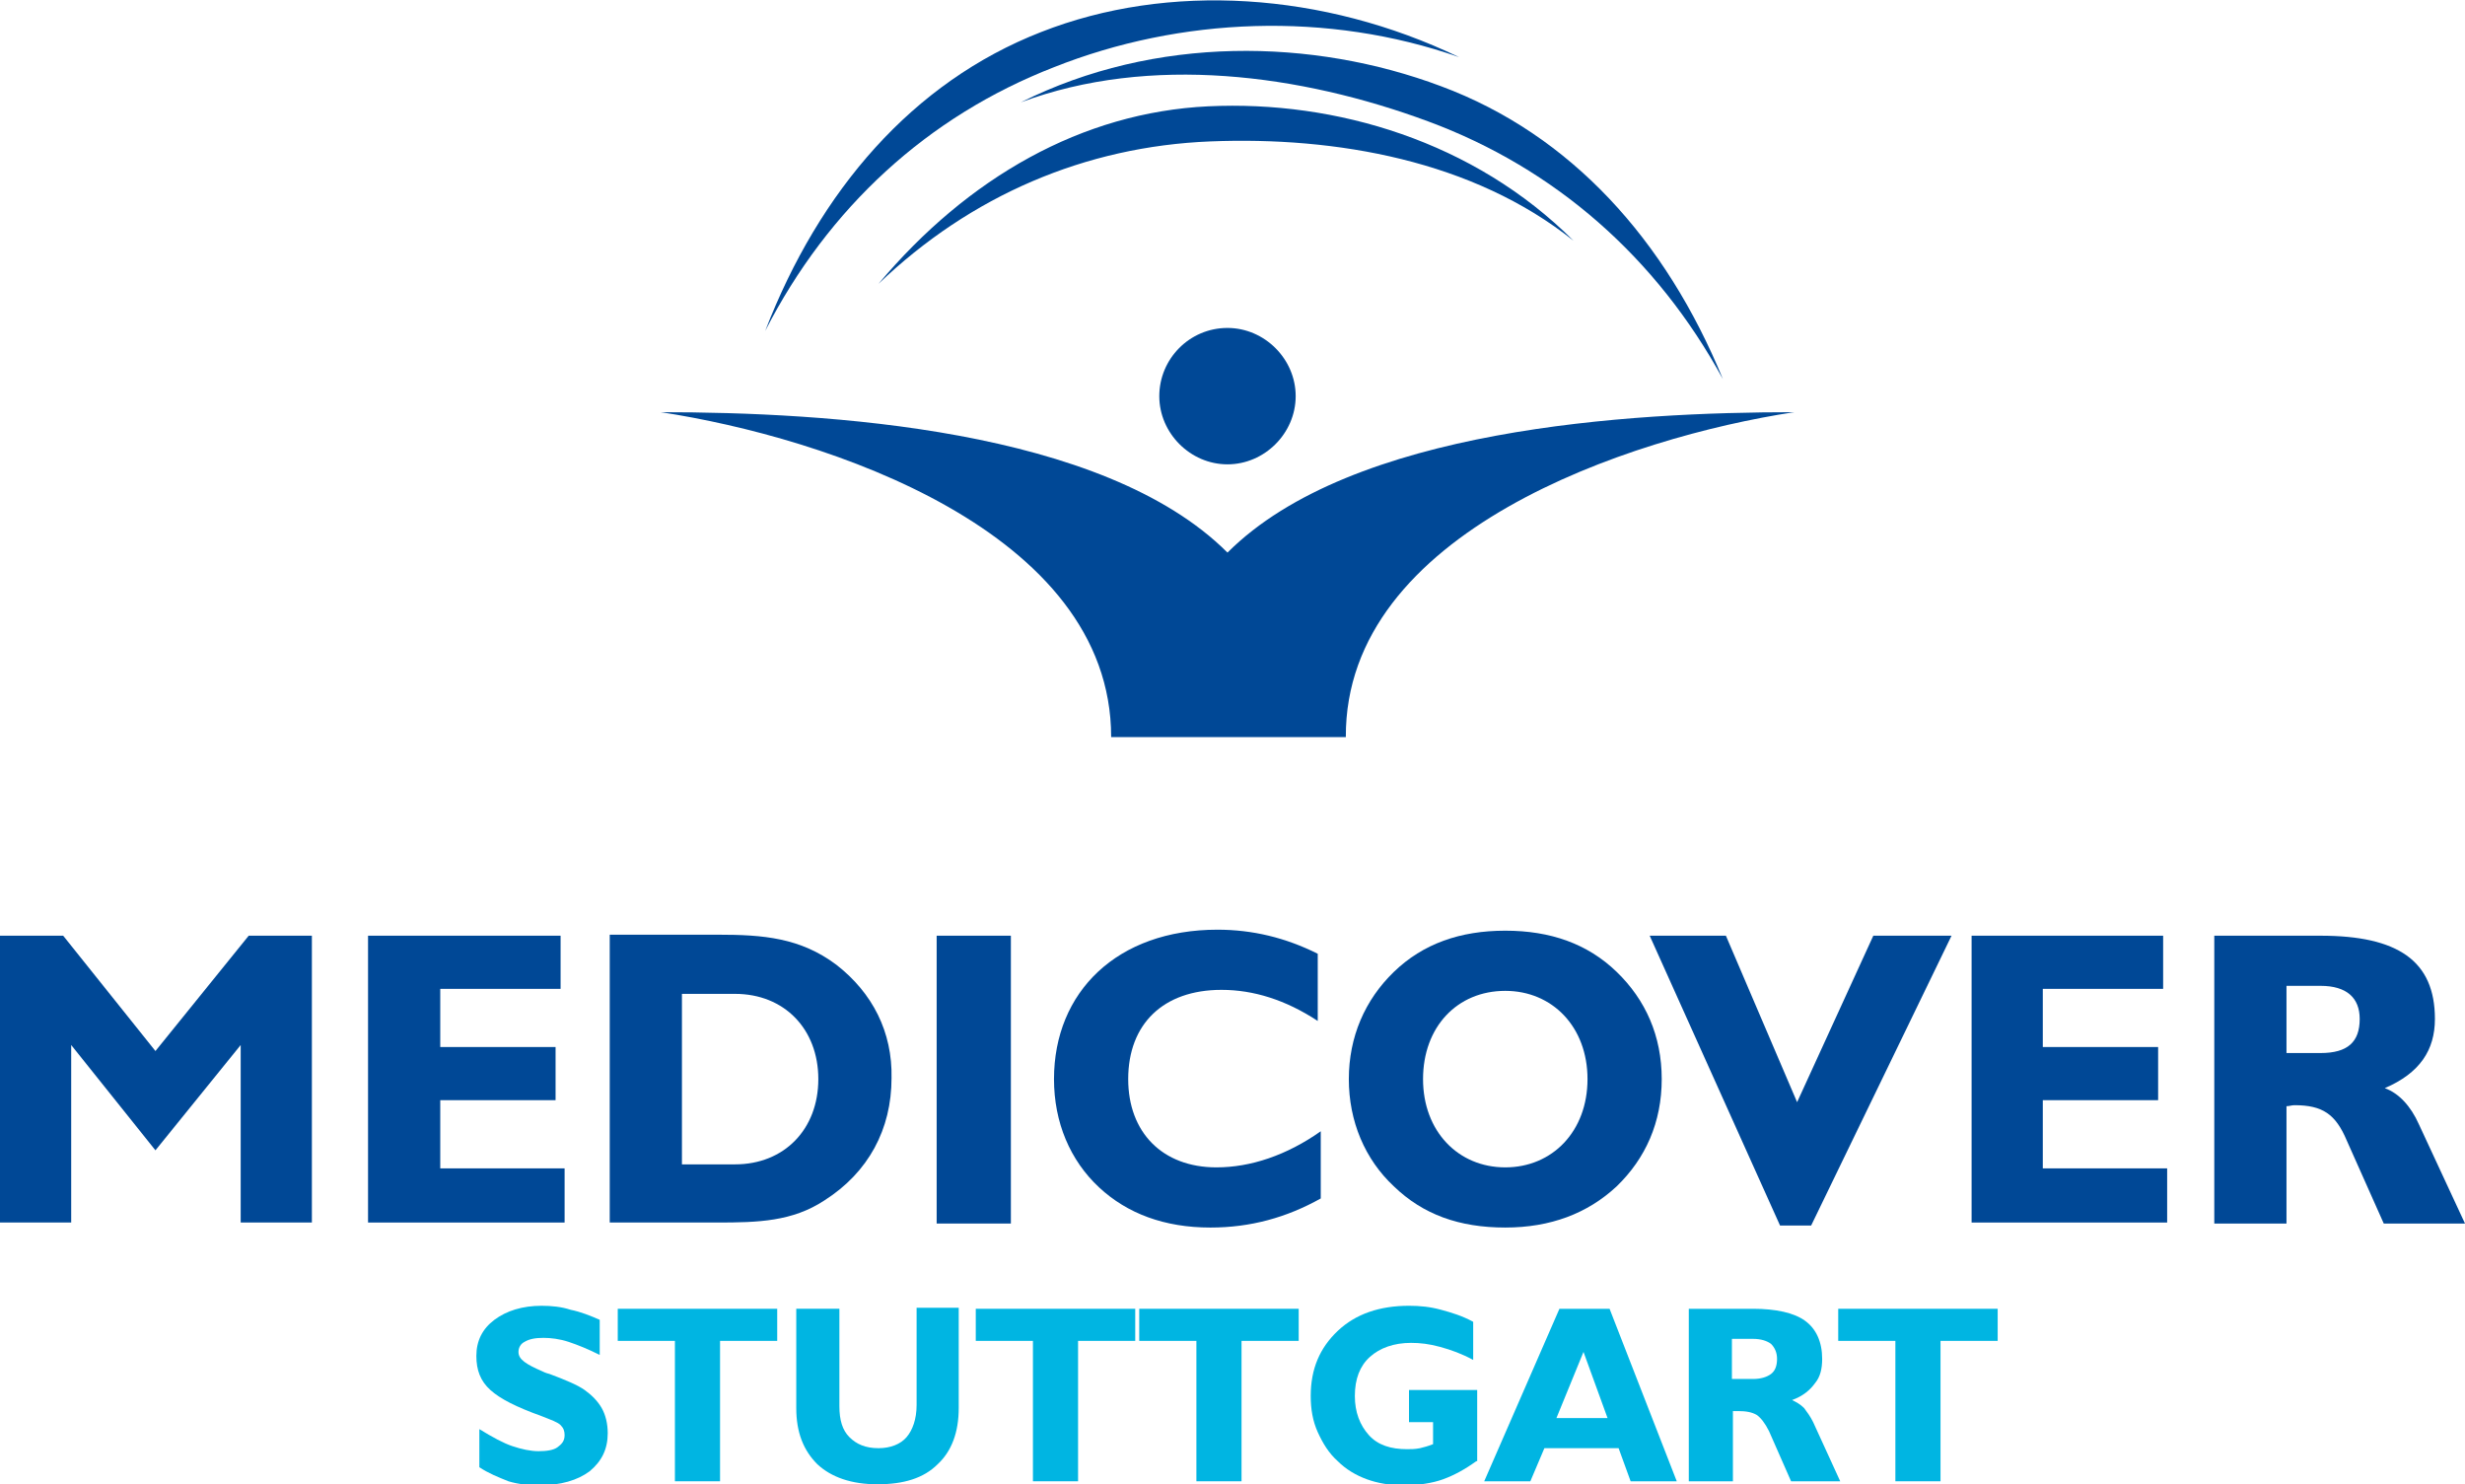 <?xml version="1.0" encoding="utf-8"?>
<!-- Generator: Adobe Illustrator 26.2.1, SVG Export Plug-In . SVG Version: 6.00 Build 0)  -->
<svg version="1.1" id="Ebene_1" xmlns="http://www.w3.org/2000/svg" xmlns:xlink="http://www.w3.org/1999/xlink" x="0px" y="0px"
	 viewBox="0 0 245.8 148" style="enable-background:new 0 0 245.8 148;" xml:space="preserve">
<style type="text/css">
	.st0{fill:#00B5E2;}
	.st1{fill-rule:evenodd;clip-rule:evenodd;fill:#004896;}
</style>
<g>
	<g>
		<path class="st0" d="M47.8,146.3v-3.8c1.3,0.8,2.4,1.4,3.3,1.7c0.9,0.3,1.8,0.5,2.6,0.5c0.8,0,1.5-0.1,1.9-0.4
			c0.4-0.3,0.7-0.6,0.7-1.2c0-0.4-0.1-0.7-0.4-1c-0.3-0.3-0.9-0.5-1.9-0.9c-2.5-0.9-4.1-1.7-5.1-2.6s-1.4-2-1.4-3.4
			c0-1.5,0.6-2.7,1.8-3.6c1.2-0.9,2.8-1.4,4.7-1.4c1,0,2,0.1,2.9,0.4c1,0.2,2,0.6,2.9,1v3.5c-1.2-0.6-2.2-1-3.1-1.3
			c-0.9-0.3-1.8-0.4-2.5-0.4c-0.8,0-1.4,0.1-1.9,0.4c-0.4,0.2-0.6,0.6-0.6,1c0,0.4,0.2,0.7,0.6,1c0.4,0.3,1,0.6,1.7,0.9
			c0.2,0.1,0.4,0.2,0.8,0.3c1.6,0.6,2.8,1.1,3.5,1.6c0.7,0.5,1.3,1.1,1.7,1.8c0.4,0.7,0.6,1.6,0.6,2.5c0,1.6-0.6,2.8-1.8,3.8
			c-1.2,0.9-2.9,1.4-5,1.4c-1.1,0-2.1-0.1-3.1-0.4C49.7,147.3,48.7,146.9,47.8,146.3z"/>
		<path class="st0" d="M67.3,147.7v-14h-5.7v-3.2h15.9v3.2h-5.7v14H67.3z"/>
		<path class="st0" d="M95.6,130.5v9.9c0,2.4-0.7,4.3-2.1,5.6c-1.4,1.4-3.4,2-6,2c-2.6,0-4.6-0.7-6-2c-1.4-1.4-2.1-3.2-2.1-5.6v-9.9
			h4.3v9.7c0,1.4,0.3,2.4,1,3.1c0.7,0.7,1.6,1.1,2.9,1.1c1.2,0,2.2-0.4,2.8-1.1c0.6-0.7,1-1.8,1-3.2v-9.7H95.6z"/>
		<path class="st0" d="M103,147.7v-14h-5.7v-3.2h15.9v3.2h-5.7v14H103z"/>
		<path class="st0" d="M119.3,147.7v-14h-5.7v-3.2h15.9v3.2h-5.7v14H119.3z"/>
		<path class="st0" d="M147.2,145.7c-1.1,0.8-2.2,1.4-3.3,1.8s-2.5,0.6-3.9,0.6c-1.4,0-2.6-0.2-3.7-0.6c-1.1-0.4-2.1-1-2.9-1.8
			c-0.9-0.8-1.5-1.8-2-2.9c-0.5-1.1-0.7-2.3-0.7-3.6c0-2.7,0.9-4.8,2.7-6.5s4.2-2.5,7.1-2.5c1.1,0,2.1,0.1,3.2,0.4
			c1.1,0.3,2.1,0.6,3.2,1.2v3.8c-1.1-0.6-2.2-1-3.3-1.3s-2-0.4-2.9-0.4c-1.7,0-3.1,0.5-4.1,1.4c-1,0.9-1.5,2.2-1.5,3.9
			c0,1.6,0.5,2.9,1.4,3.9c0.9,1,2.2,1.4,3.8,1.4c0.4,0,0.8,0,1.3-0.1c0.4-0.1,0.8-0.2,1.3-0.4v-2.2h-2.4v-3.2h6.8V145.7z"/>
		<path class="st0" d="M148,147.7l7.5-17.2h5l6.7,17.2h-4.6l-1.2-3.3h-7.4l-1.4,3.3H148z M155.2,141.4h5.1l-2.4-6.6L155.2,141.4z"/>
		<path class="st0" d="M168.4,147.7v-17.2h6.4c2.3,0,4.1,0.4,5.2,1.2c1.1,0.8,1.7,2.1,1.7,3.8c0,1-0.2,1.8-0.7,2.4
			c-0.5,0.7-1.2,1.3-2.3,1.7c0.4,0.2,0.8,0.4,1.2,0.8c0.3,0.4,0.6,0.8,0.9,1.4l2.7,5.9h-4.9l-2.2-5c-0.4-0.8-0.8-1.3-1.2-1.6
			c-0.5-0.3-1.1-0.4-1.9-0.4c-0.1,0-0.2,0-0.3,0c-0.1,0-0.2,0-0.2,0v7H168.4z M174.8,137.5c0.8,0,1.4-0.2,1.8-0.5
			c0.4-0.3,0.6-0.8,0.6-1.5c0-0.6-0.2-1.1-0.6-1.5c-0.4-0.3-1-0.5-1.8-0.5h-2.1v4H174.8z"/>
		<path class="st0" d="M189,147.7v-14h-5.7v-3.2h15.9v3.2h-5.7v14H189z"/>
	</g>
	<g>
		<path class="st1" d="M101.8,10.2c12.9-4.8,27.9-2.8,40.6,1.9c12.7,4.7,22.8,13.6,29.4,25.7c-5.7-13.9-15.2-24.4-28.1-29.2
			C130.9,3.8,115.2,3.5,101.8,10.2z"/>
		<path class="st1" d="M83.4,96.2c-3.6-2.7-7.3-3-11.8-3H60.8v28.7h10.7c4.1,0,7.5-0.1,10.7-2.2c4.4-2.8,6.7-7.1,6.7-12.2
			C89,102.9,87,99,83.4,96.2z M73.3,116.1H68V99.1h5.3c4.9,0,8.3,3.5,8.3,8.5C81.6,112.6,78.2,116.1,73.3,116.1z"/>
		<polygon class="st1" points="43.9,109.7 55.4,109.7 55.4,104.4 43.9,104.4 43.9,98.6 55.9,98.6 55.9,93.3 36.7,93.3 36.7,121.9 
			56.3,121.9 56.3,116.5 43.9,116.5 		"/>
		<path class="st1" d="M241.2,112.1c-0.8-1.8-2-3.1-3.4-3.6c3.5-1.5,5-3.8,5-6.9c0-5.8-3.7-8.3-11.4-8.3h-10.6v28.7h7.2v-11.7
			c0.3,0,0.5-0.1,0.8-0.1c2.8,0,4.1,0.9,5.2,3.5l3.7,8.3h8.1L241.2,112.1z M231.4,105H228v-6.7h3.4c2.6,0,3.9,1.2,3.9,3.3
			C235.3,103.9,234.1,105,231.4,105z"/>
		<polygon class="st1" points="203.7,109.7 215.2,109.7 215.2,104.4 203.7,104.4 203.7,98.6 215.7,98.6 215.7,93.3 196.6,93.3 
			196.6,121.9 216.1,121.9 216.1,116.5 203.7,116.5 		"/>
		<polygon class="st1" points="15.5,104.8 6.3,93.3 0,93.3 0,121.9 7.1,121.9 7.1,104.2 15.5,114.7 24,104.2 24,121.9 31.1,121.9 
			31.1,93.3 24.8,93.3 		"/>
		<polygon class="st1" points="179.2,109.9 172.1,93.3 164.5,93.3 177.5,122.2 180.6,122.2 194.6,93.3 186.8,93.3 		"/>
		<path class="st1" d="M150.1,92.8c-4.5,0-8.2,1.3-11.1,4.1c-2.9,2.8-4.5,6.5-4.5,10.7c0,4.2,1.6,8,4.5,10.7
			c2.9,2.8,6.5,4.1,11.1,4.1c4.5,0,8.2-1.4,11.1-4.1c2.9-2.8,4.5-6.4,4.5-10.7c0-4.3-1.6-7.9-4.5-10.7
			C158.3,94.1,154.6,92.8,150.1,92.8z M150.1,116.4c-4.7,0-8.2-3.6-8.2-8.8s3.4-8.8,8.2-8.8c4.7,0,8.2,3.6,8.2,8.8
			S154.8,116.4,150.1,116.4z"/>
		<rect x="93.4" y="93.3" class="st1" width="7.4" height="28.7"/>
		<path class="st1" d="M112.5,107.6c0-5.5,3.5-8.9,9.3-8.9c3.2,0,6.4,1,9.6,3.1v-6.7c-3.2-1.6-6.5-2.4-10-2.4
			c-10,0-16.3,6.2-16.3,14.9c0,4.3,1.6,8.1,4.5,10.8c2.8,2.6,6.5,4,11.1,4c4,0,7.6-1,11-2.9v-6.7c-3.4,2.4-7,3.6-10.4,3.6
			C115.9,116.4,112.5,112.9,112.5,107.6z"/>
		<path class="st1" d="M105.1,6.7c12.6-5,27.3-5.6,40.4-1c-13.5-6.5-29-7.5-41.7-2.5C91,8.2,81.7,19,76.3,33
			C82.6,20.7,92.5,11.6,105.1,6.7z"/>
		<path class="st1" d="M120.5,10.6c-12.6,0.6-24,7.1-32.9,17.7c9.2-8.8,20.6-13.7,33.1-14.2c12.5-0.5,26.2,1.9,36.2,9.9
			C147,14.1,133.2,10,120.5,10.6z"/>
		<path class="st1" d="M115.6,39.5c0,3.7,3.1,6.8,6.8,6.8c3.7,0,6.8-3.1,6.8-6.8c0-3.7-3.1-6.8-6.8-6.8
			C118.6,32.7,115.6,35.8,115.6,39.5z"/>
		<path class="st1" d="M178.9,41.1c-16.4,0-44.1,1.6-56.5,14v0l0,0c-12.4-12.4-40.1-14-56.5-14c16.4,2.5,44.9,11.8,44.9,32.4
			c7.8,0,15.6,0,23.4,0C134.1,53,162.5,43.6,178.9,41.1z"/>
	</g>
</g>
</svg>
